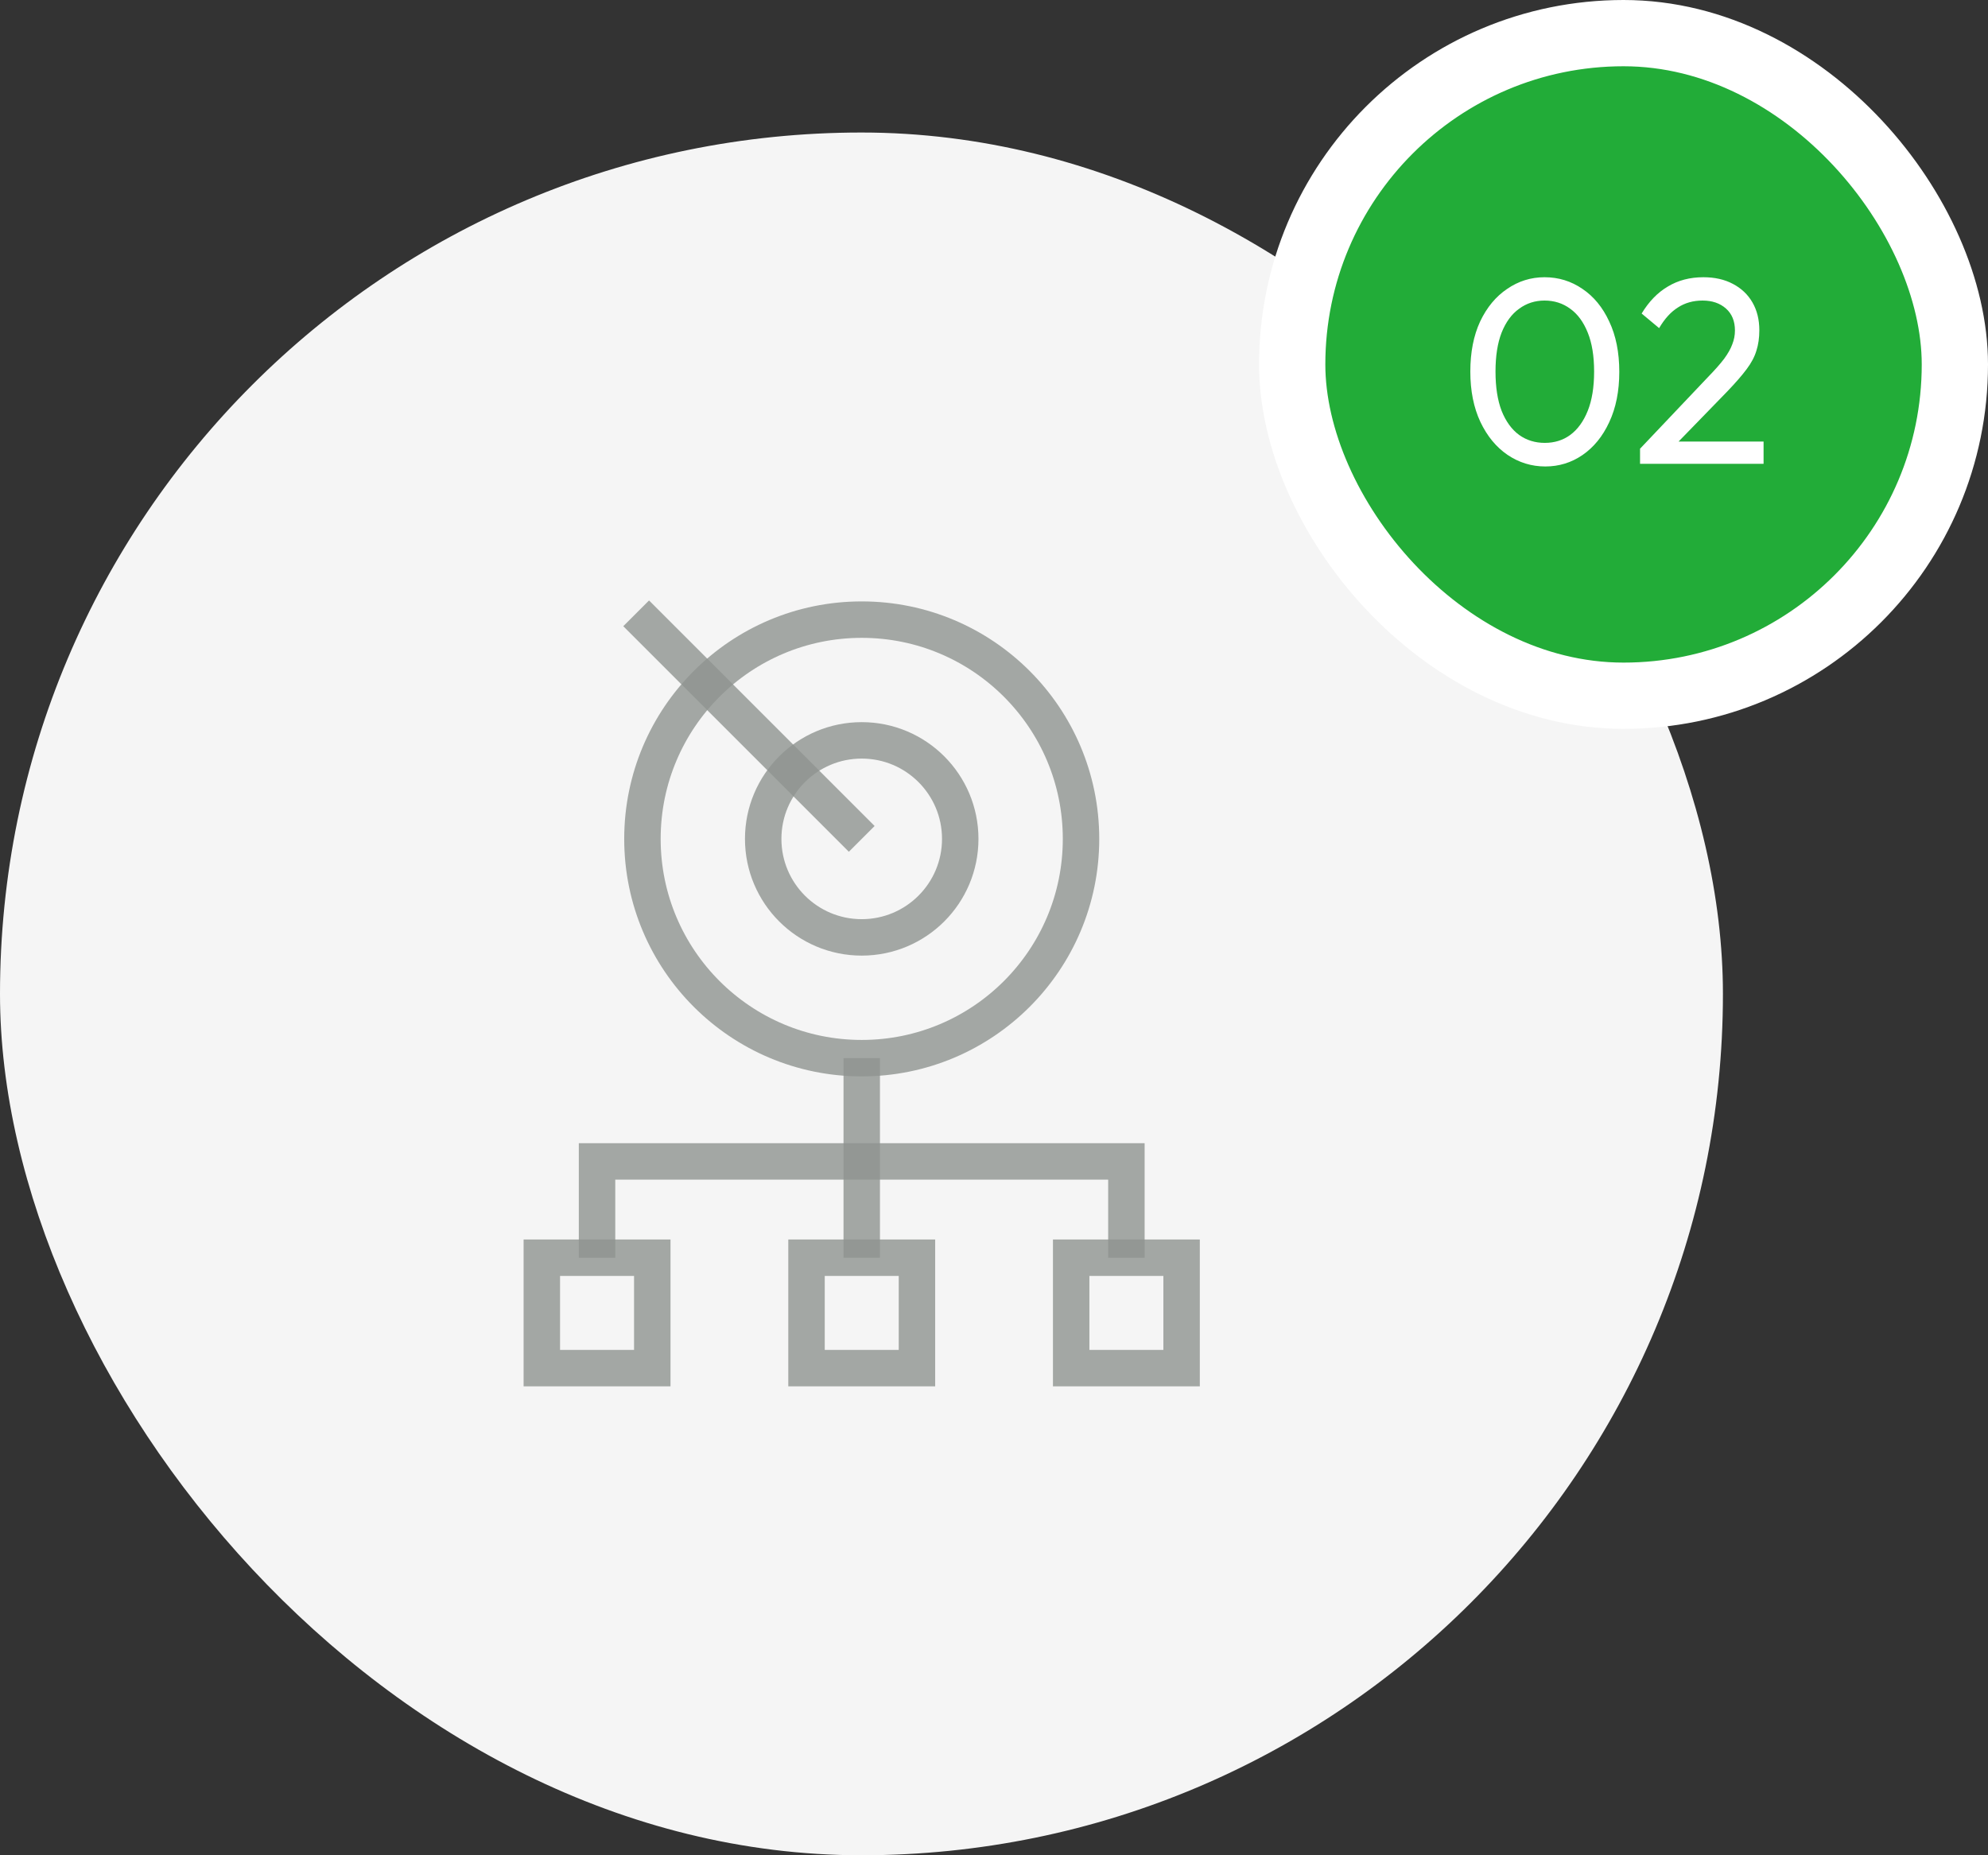 <?xml version="1.0" encoding="UTF-8"?>
<svg xmlns="http://www.w3.org/2000/svg" width="120" height="112" viewBox="0 0 120 112" fill="none">
  <rect x="0" y="0" width="120" height="112" fill="#333333" stroke="none"/>
  <rect y="8" width="104" height="104" rx="52" fill="#F5F5F5"></rect>
  <g clip-path="url(#clip0_471_5431)">
    <path d="M52.016 75.926V63.879" stroke="#8E9490" stroke-opacity="0.8" stroke-width="2.2" stroke-miterlimit="10"></path>
    <path d="M67.992 75.928V70.113H36.039V75.928" stroke="#8E9490" stroke-opacity="0.8" stroke-width="2.2" stroke-miterlimit="10"></path>
    <path d="M39.373 75.926H32.706V82.592H39.373V75.926Z" stroke="#8E9490" stroke-opacity="0.8" stroke-width="2.2" stroke-miterlimit="10"></path>
    <path d="M55.349 75.926H48.683V82.592H55.349V75.926Z" stroke="#8E9490" stroke-opacity="0.8" stroke-width="2.2" stroke-miterlimit="10"></path>
    <path d="M71.324 75.926H64.658V82.592H71.324V75.926Z" stroke="#8E9490" stroke-opacity="0.8" stroke-width="2.2" stroke-miterlimit="10"></path>
    <path d="M52.016 63.88C59.326 63.88 65.253 57.954 65.253 50.643C65.253 43.333 59.326 37.406 52.016 37.406C44.705 37.406 38.779 43.333 38.779 50.643C38.779 57.954 44.705 63.88 52.016 63.88Z" stroke="#8E9490" stroke-opacity="0.8" stroke-width="2.2" stroke-miterlimit="10"></path>
    <path d="M52.015 56.589C55.3 56.589 57.962 53.927 57.962 50.642C57.962 47.358 55.3 44.695 52.015 44.695C48.731 44.695 46.068 47.358 46.068 50.642C46.068 53.927 48.731 56.589 52.015 56.589Z" stroke="#8E9490" stroke-opacity="0.8" stroke-width="2.2" stroke-miterlimit="10"></path>
    <path d="M52.016 50.643L38.4 37.027" stroke="#8E9490" stroke-opacity="0.8" stroke-width="2.2" stroke-miterlimit="10"></path>
  </g>
  <rect x="78" y="2" width="40" height="40" rx="20" fill="#22AC38"></rect>
  <rect x="78" y="2" width="40" height="40" rx="20" stroke="white" stroke-width="4"></rect>
  <path d="M93.28 28.16C92.448 28.16 91.685 27.925 90.992 27.456C90.309 26.987 89.765 26.325 89.36 25.472C88.955 24.608 88.752 23.595 88.752 22.432C88.752 21.269 88.949 20.261 89.344 19.408C89.749 18.555 90.293 17.899 90.976 17.44C91.659 16.971 92.411 16.736 93.232 16.736C94.075 16.736 94.837 16.971 95.52 17.44C96.203 17.899 96.741 18.555 97.136 19.408C97.541 20.261 97.744 21.275 97.744 22.448C97.744 23.611 97.541 24.624 97.136 25.488C96.741 26.341 96.203 27.003 95.52 27.472C94.848 27.931 94.101 28.16 93.28 28.16ZM93.248 26.736C93.835 26.736 94.347 26.576 94.784 26.256C95.232 25.925 95.584 25.44 95.84 24.8C96.096 24.16 96.224 23.371 96.224 22.432C96.224 21.493 96.096 20.709 95.84 20.08C95.584 19.44 95.232 18.96 94.784 18.64C94.336 18.309 93.819 18.144 93.232 18.144C92.656 18.144 92.144 18.309 91.696 18.64C91.248 18.96 90.896 19.44 90.64 20.08C90.395 20.709 90.272 21.493 90.272 22.432C90.272 23.371 90.395 24.16 90.64 24.8C90.896 25.44 91.248 25.925 91.696 26.256C92.144 26.576 92.661 26.736 93.248 26.736ZM98.997 27.088L103.093 22.768C103.509 22.341 103.834 21.973 104.069 21.664C104.303 21.344 104.469 21.051 104.565 20.784C104.671 20.517 104.725 20.24 104.725 19.952C104.725 19.387 104.543 18.944 104.181 18.624C103.818 18.304 103.349 18.144 102.773 18.144C102.207 18.144 101.711 18.283 101.285 18.56C100.858 18.827 100.479 19.243 100.149 19.808L99.093 18.928C99.53 18.203 100.058 17.659 100.677 17.296C101.295 16.923 102.01 16.736 102.821 16.736C103.503 16.736 104.095 16.869 104.597 17.136C105.109 17.403 105.503 17.776 105.781 18.256C106.058 18.736 106.197 19.296 106.197 19.936C106.197 20.395 106.138 20.805 106.021 21.168C105.914 21.531 105.717 21.904 105.429 22.288C105.151 22.661 104.762 23.109 104.261 23.632L100.949 27.04L98.997 27.088ZM98.997 28V27.088L100.277 26.656H106.453V28H98.997Z" fill="white"></path>
  <defs>
    <clipPath id="clip0_471_5431">
      <rect width="41.431" height="48" fill="white" transform="translate(31.3 36)"></rect>
    </clipPath>
  </defs>
</svg>
